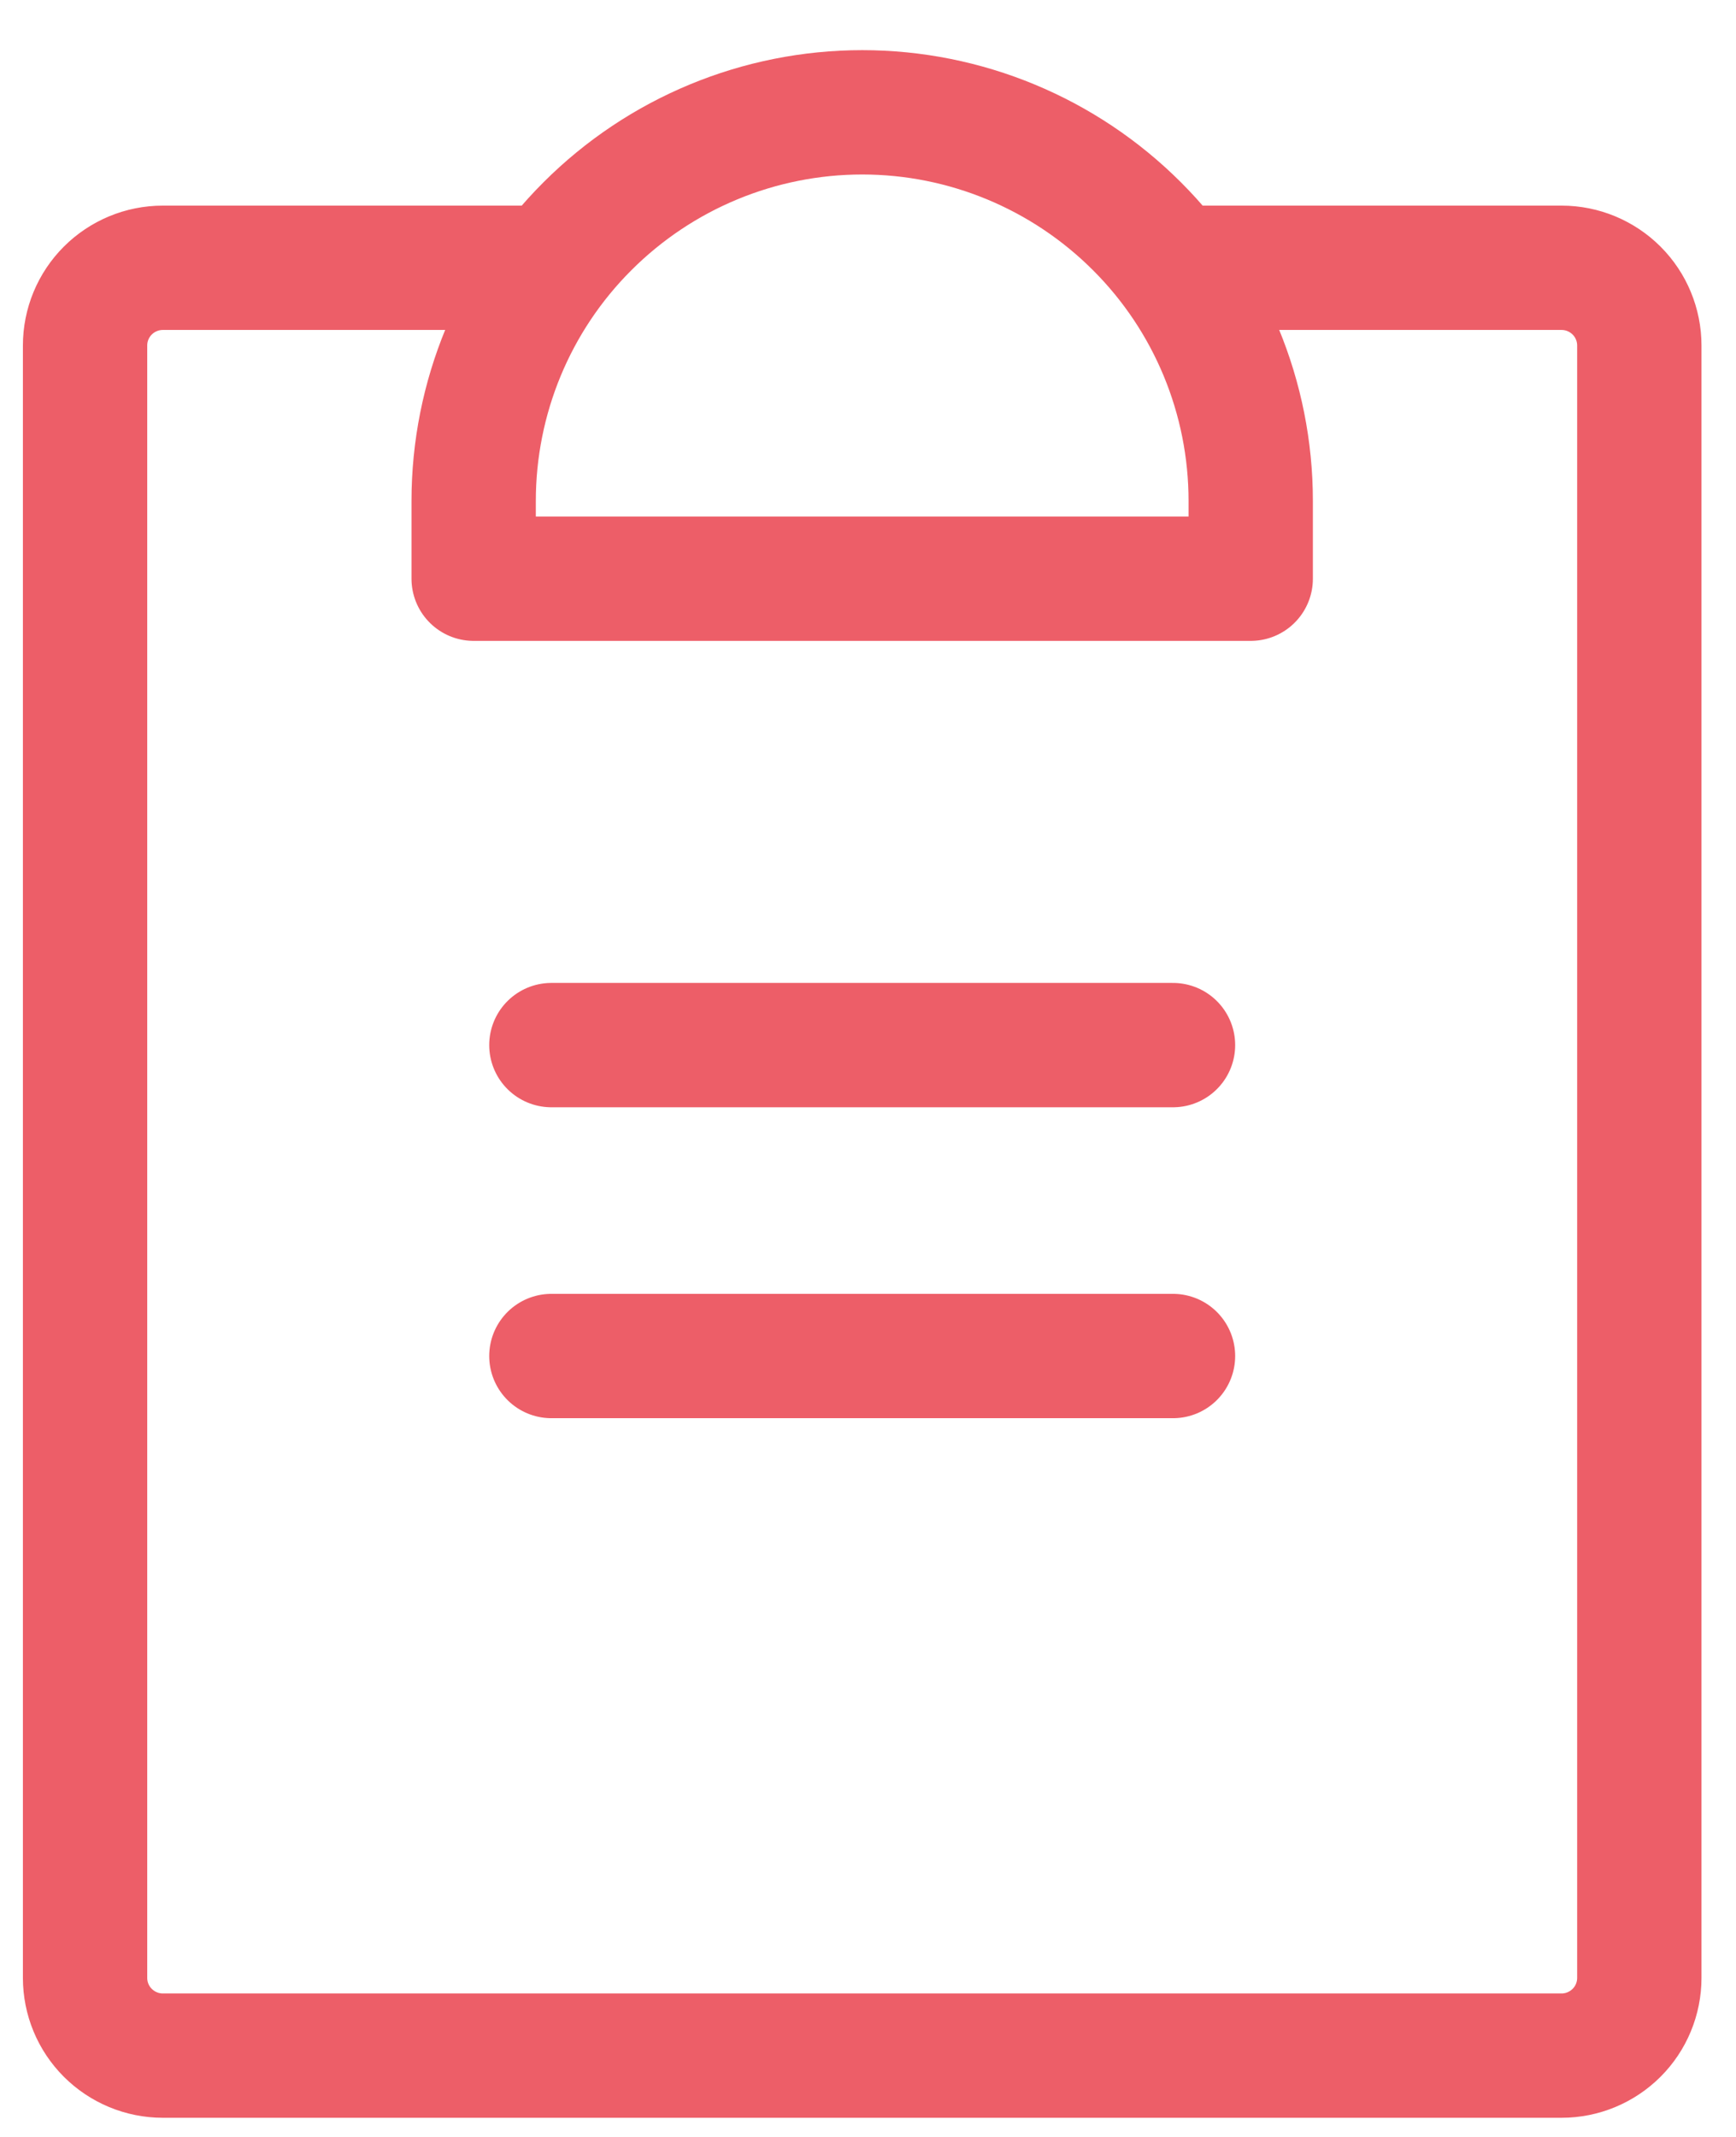 <svg width="13" height="16" viewBox="0 0 13 16" fill="none" xmlns="http://www.w3.org/2000/svg">
<path d="M4.129 10.153H8.784M4.129 7.825H8.784M8.784 2.005H11.694C11.849 2.005 11.997 2.067 12.106 2.176C12.215 2.285 12.276 2.433 12.276 2.587V14.809C12.276 14.963 12.215 15.111 12.106 15.22C11.997 15.329 11.849 15.391 11.694 15.391H1.219C1.064 15.391 0.916 15.329 0.807 15.22C0.698 15.111 0.637 14.963 0.637 14.809V2.587C0.637 2.433 0.698 2.285 0.807 2.176C0.916 2.067 1.064 2.005 1.219 2.005H4.129M3.547 4.333V3.751C3.547 2.979 3.853 2.239 4.399 1.694C4.945 1.148 5.685 0.841 6.457 0.841C7.228 0.841 7.968 1.148 8.514 1.694C9.06 2.239 9.366 2.979 9.366 3.751V4.333H3.547Z" stroke="#ED5E68" stroke-width="0.931" stroke-linecap="round" stroke-linejoin="round"/>
</svg>
